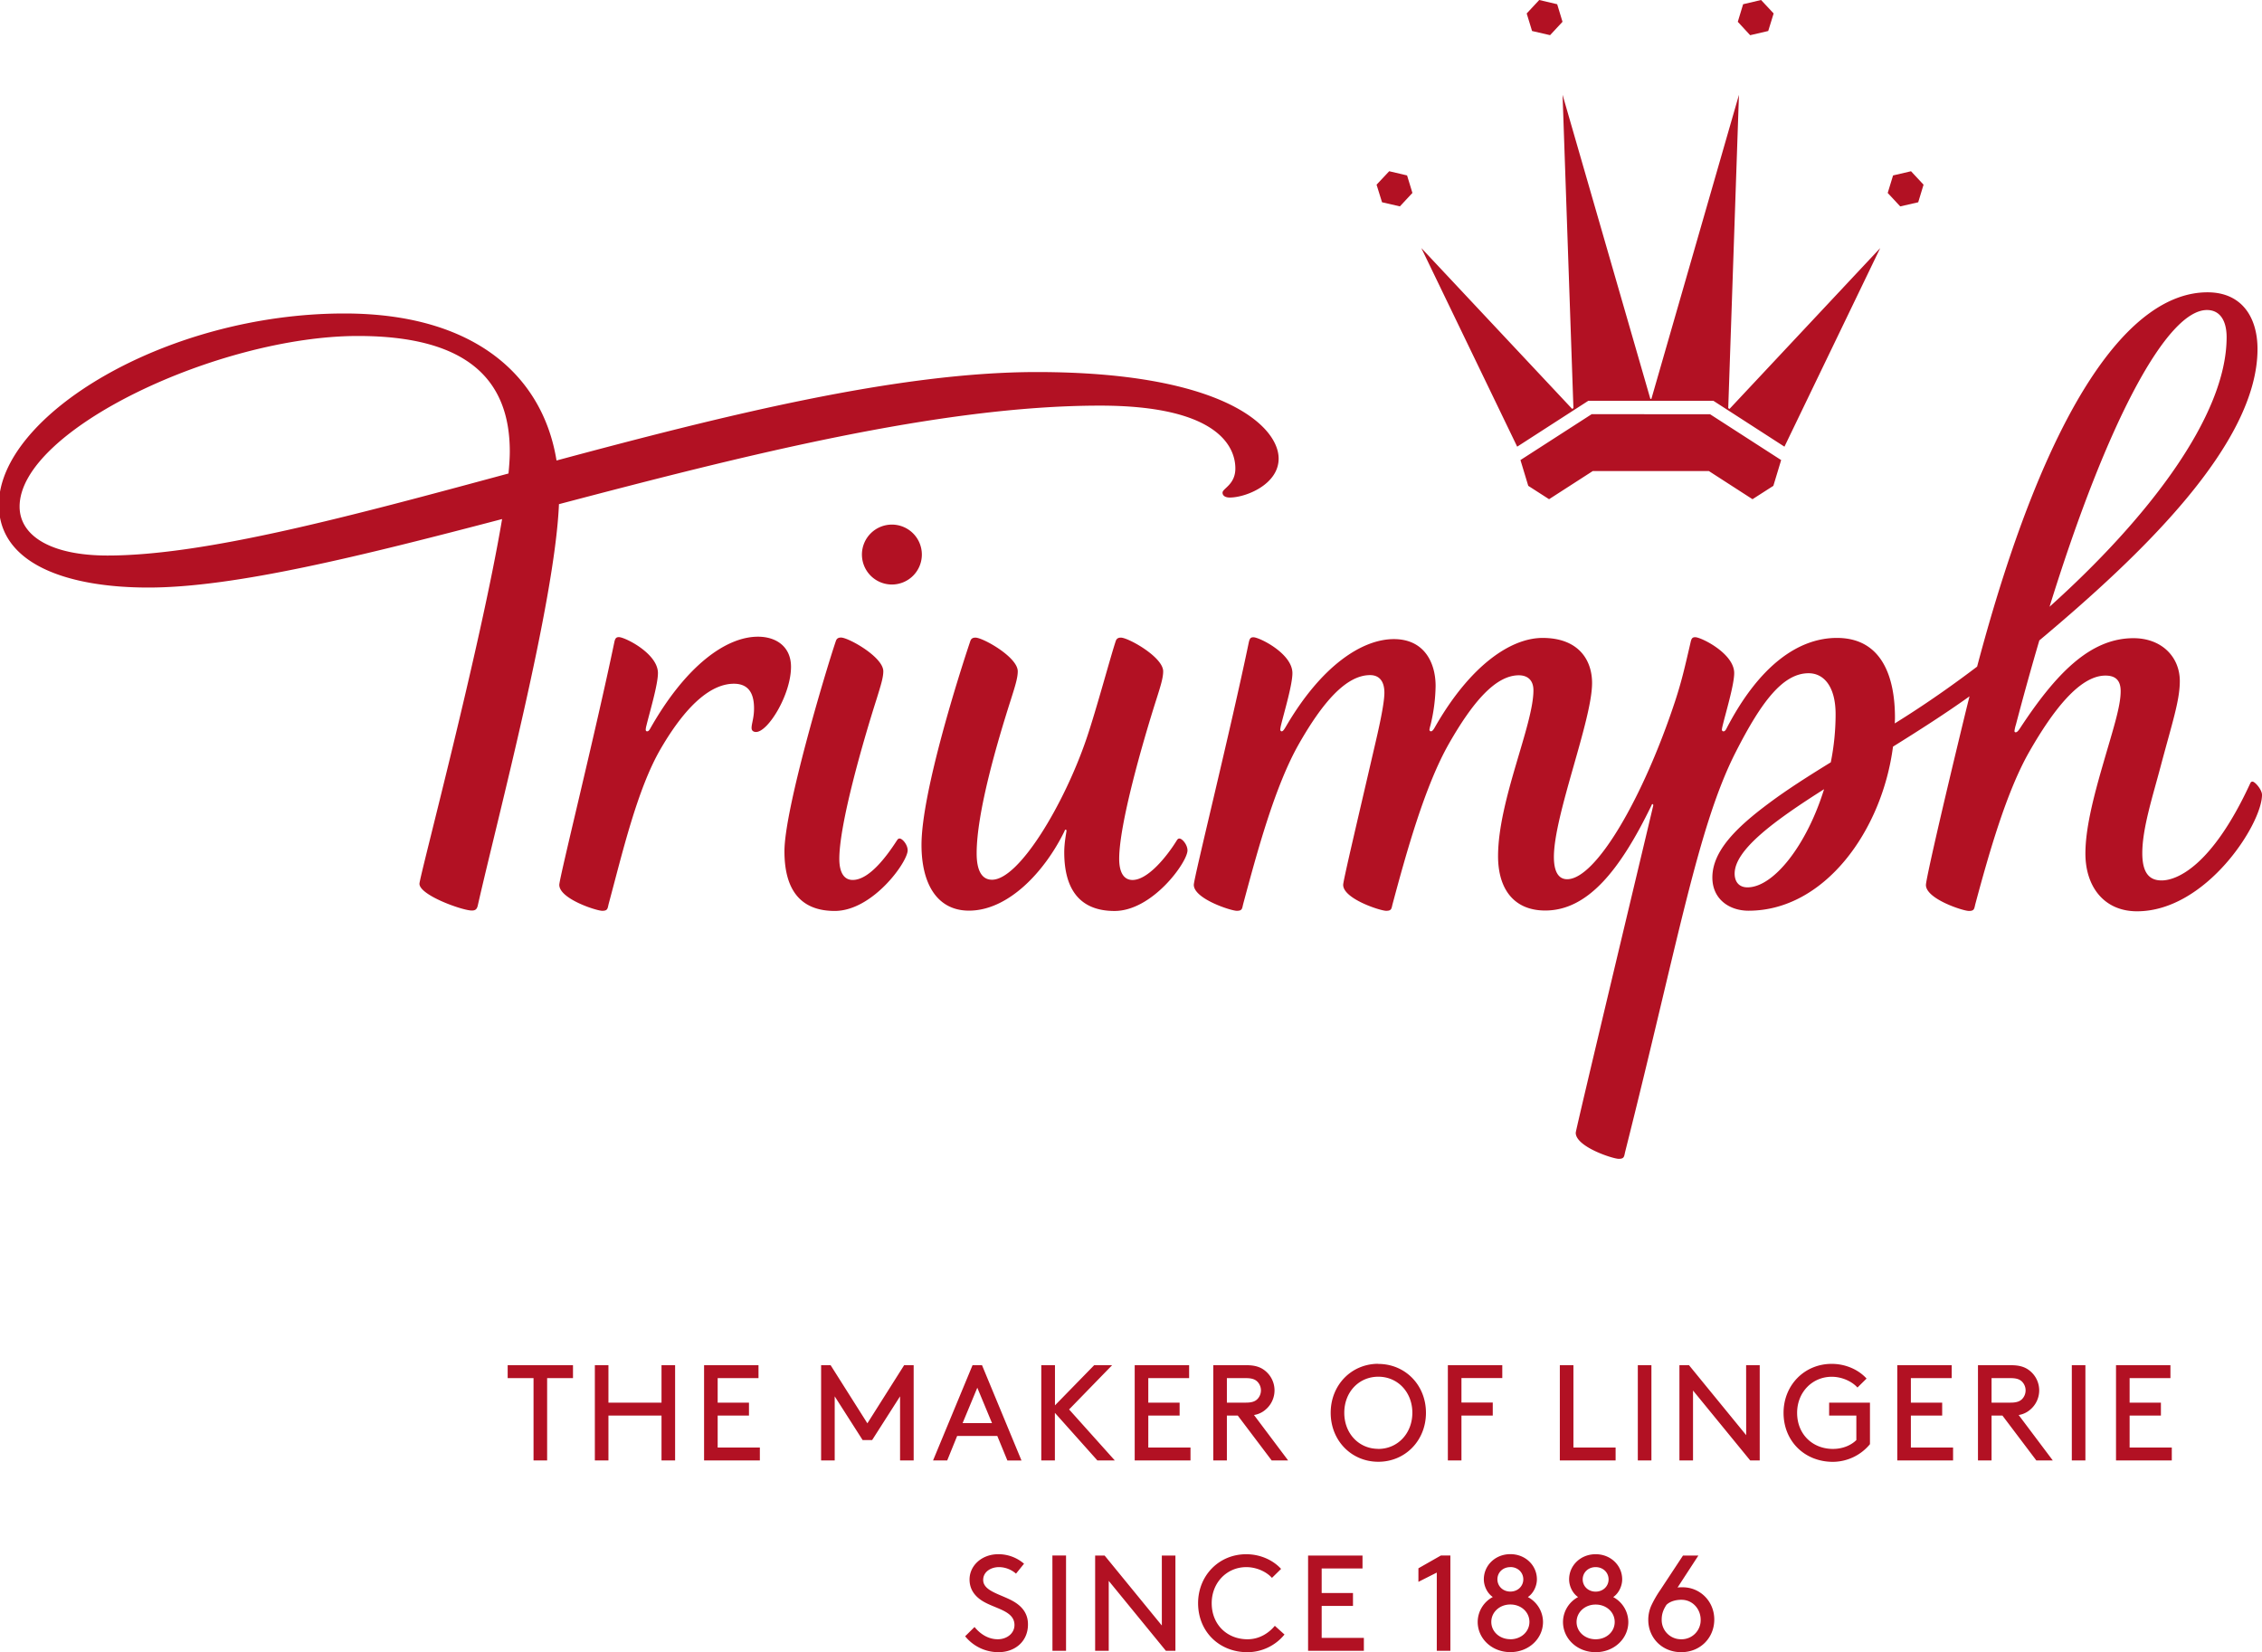 <svg id="Triumph_The_Tailoress_Master" xmlns="http://www.w3.org/2000/svg" viewBox="0 0 1764.42 1288.88"><defs><style>.cls-1{fill:#b21123;}</style></defs><title>triumph</title><path class="cls-1" d="M676.58,1110.34,647.91,1065h-7.42v74.3h10.6v-50l21.77,34.08h7.44l21.77-34.08v50h10.61V1065h-7.43ZM591.23,496.69c-25,0-56.5,22.81-84.29,72.11-.6,1-1.31,1.72-2.09,1.72s-1.18-.41-1.18-1.44a16,16,0,0,1,.54-3c2.52-10.38,9-31.93,9-41,0-15.31-25.82-28.06-30.42-28.06-2.34,0-3.05,1.14-3.69,4.39C464.77,570.3,436.26,685,436.26,690.27c0,10.94,29,20.25,33.5,20.25s4.1-1.85,5.12-5.77c10.58-39.24,22.2-89.13,40.33-120.36,21.87-37.66,41.38-51,57.24-51,12.32,0,15.72,8.71,15.72,19.24,0,7.48-1.92,11.75-1.92,15.28,0,2.18,1.54,3.11,3.48,3.11,9.38,0,27.28-29.16,27.28-50.87C617,504.65,605.69,496.69,591.23,496.69ZM831.29,647.21c.31,0,.6.26.6,1s-1.75,8.83-1.75,16.66c0,29.44,12.58,45.78,39.21,45.78,29.64,0,56.92-38.14,56.92-47.23,0-4.53-4.15-9.27-6.26-9.27-.92,0-1.41.29-2.42,2-7.84,12.56-22.4,30.32-34.18,30.32-7.26,0-10.41-6.67-10.41-16.43,0-27.22,18.3-90.9,29-124.47,3.39-10.66,5.31-16.86,5.31-21.87,0-11.12-27.22-26.29-33-26.29-2.22,0-3.39.88-4,2.69-3.92,11.65-15.27,54-22.77,76-17.37,51.09-52.57,110.18-73.72,110.18-7.92,0-12-7.07-12-20.57,0-32,16-86.58,26.75-120.15,3.38-10.66,5.31-16.86,5.31-21.87,0-11.12-27.21-26.29-33-26.29-2.2,0-3.4.88-4,2.69-8.33,24.64-38.08,118-38.08,159,0,30.55,12.29,51.3,37.06,51.3,30.37,0,58.74-29.86,74.43-61.89C830.65,647.43,830.82,647.21,831.29,647.21Zm-39,603.13c-9.55-6.37-25.38-8.39-25.38-17.83,0-6.48,6.16-10,12.33-10a20.41,20.41,0,0,1,13.27,5.1l6.26-7.75a30.56,30.56,0,0,0-20-7.42c-13,0-22.5,8.9-22.5,19.74,0,7.74,4.14,12.85,9.44,16.35,9.87,6.48,25.6,7.75,25.6,19.12,0,6.69-6.06,11.14-13,11.14-7.64,0-13.8-4.24-18.15-9.56l-7.32,7.23a33.33,33.33,0,0,0,26,12.41c13,0,23-8.49,23-21.55C801.94,1258.84,797.27,1253.64,792.28,1250.34Zm-6.5-111h11L766,1065H758.6l-30.8,74.3h11.05l7.75-19.1h31.32Zm-34.93-29.18,11.47-27.6,11.46,27.6ZM708,663.35c0-4.48-4.15-9.22-6.28-9.22-.93,0-1.34.31-2.42,2-8.24,12.71-21.58,30.32-34.18,30.32-7.27,0-10.43-6.67-10.43-16.43,0-27.22,18.3-90.9,29-124.47C687,534.85,689,528.65,689,523.66c0-11.14-27.21-26.31-33-26.31-2.22,0-3.39.88-4,2.69-8.36,24.64-40.11,131.41-40.11,164.05,0,30.15,12.59,46.54,39.21,46.54C680.65,710.63,708,672.49,708,663.35ZM559.8,1104.28h24.42V1094.2H559.8v-19.12h31.85V1065H549.2v74.3h43.51v-10.06H559.8Zm679.11-791.61h97.58l55.43,35.78,74.69-154.93L1349.07,319l-1-.61,8.36-244.42-68.3,237.17h-.81L1218.84,73.94l8.47,244.42-1,.61L1108.69,193.52l74.76,154.93ZM1209.1,27.43,1218.8,17,1214.64,3.3l-14-3.3-9.78,10.5,4.18,13.68Zm32.42,295.69L1186,358.89l6.08,20.1,16.24,10.44,34.05-21.94H1333l34,21.94L1383.27,379l6.08-20.1-55.48-35.77Zm254.74-165.33,4.16-13.71-9.78-10.49-14,3.27-4.18,13.66,9.76,10.49Zm-117-133.61,4.23-13.68L1373.68,0l-14,3.3L1355.52,17l9.65,10.46ZM672.33,432.64a23.37,23.37,0,1,0,23.35-23.4A23.37,23.37,0,0,0,672.33,432.64ZM516,1094.2H474.6V1065H464v74.3h10.6v-35H516v35h10.6V1065H516Zm-120-19.12h20.17v64.23h10.61v-64.23h20.17V1065H396ZM858.06,316.43c92.69,0,105.55,32.67,105.55,49,0,12.65-10,15.58-10,18.9,0,2.41,2.21,3.8,5.62,3.8,12.61,0,38.14-10.25,38.14-30.38,0-25.77-45-67.51-188.71-67.51-108.57,0-244.57,34.07-374.56,69-10.67-65.93-63.89-114.69-165.49-114.69C129,244.58-.88,324.37-.88,393.73c0,46.83,54.36,64.62,116.59,64.62,67.36,0,166.28-24.69,275.94-53.43-17,101.05-64.46,279-64.46,284.5,0,8.94,33.44,20.88,40.78,20.88,2.44,0,4-.61,4.73-4,15-66.42,60.12-236.18,63.3-313C578,355.93,732.76,316.43,858.06,316.43ZM396.64,369.37c-122.42,33.08-236.38,64-312.83,64-43.43,0-68.52-15-68.52-38.2,0-60,155.76-133.07,263.94-133.07,85.8,0,118.42,34.56,118.42,90.11C397.65,357,397.28,362.76,396.64,369.37ZM1091.94,161l9.79-10.49-4.18-13.66-13.93-3.27-9.86,10.49,4.26,13.71Zm-269.1,941.16L856,1139.31h13.59l-35.67-39.8,33.55-34.5h-14l-30.57,31.32V1065H812.23v74.3h10.61Zm164-2.24a19.62,19.62,0,0,0,0-30.57c-3.39-2.76-7.65-4.35-14.44-4.35h-26v74.3H957v-35h8.51l26.43,35h12.84l-26.63-35.45A17.78,17.78,0,0,0,986.84,1099.93ZM957,1094.2v-19.12h14.88c4.77,0,7.22,1.06,8.92,2.77a9.74,9.74,0,0,1,0,13.59c-1.7,1.71-4.15,2.76-8.92,2.76Zm469.77,10.08H1448v19.12c-3.93,3.93-10.41,6.91-18.27,6.91-15.82,0-27.93-11.37-27.93-28.15,0-16,11.79-28.13,27-28.13,8,0,15.72,3.6,20.07,8.39l7.1-7c-6.46-7.11-16.55-11.46-27.17-11.46-21.45,0-37.58,16.77-37.58,38.21,0,22,16.34,38.22,38.53,38.22a37.76,37.76,0,0,0,28.87-13.79V1094.2h-31.84Zm63.76,0h24.42V1094.2h-24.42v-19.12h31.85V1065h-42.45v74.3h43.52v-10.06h-32.92Zm-128.46,15.29L1317.47,1065H1310v74.3h10.6v-54.55l44.61,54.55h7.42V1065h-10.61Zm-103.72,126.31c4.13-2.75,7-8.38,7-13.8,0-10.83-8.91-19.63-20.7-19.63s-20.7,8.8-20.7,19.63c0,5.42,2.87,11.05,7,13.8a22.19,22.19,0,0,0-11.77,19.43c0,13.07,11.13,23.57,25.47,23.57s25.48-10.5,25.48-23.57A22.21,22.21,0,0,0,1258.34,1245.88Zm-13.71-23.36c5.85,0,10.1,4.25,10.1,9.56s-4.25,9.56-10.1,9.56-10.09-4.24-10.09-9.56S1238.79,1222.52,1244.63,1222.52Zm0,56.28c-8.49,0-14.87-6-14.87-13.49s6.38-13.59,14.87-13.59,14.87,6,14.87,13.59S1253.13,1278.8,1244.63,1278.8ZM1288.15,1065h-10.61v74.3h10.61Zm24.38,173.24a27.82,27.82,0,0,0-4,.2l16.24-24.94h-12l-17.63,26.75a84.74,84.74,0,0,0-7,12.1,26.8,26.8,0,0,0-2.44,11.36c0,13.91,10.71,25.16,25.69,25.16s25.79-11.25,25.79-25.47S1326.13,1238.25,1312.53,1238.25Zm-1.17,40.55a15,15,0,0,1-15.19-15.39c0-4.26,1.17-7.55,3.72-11.48,2.65-2.55,6.9-3.92,11.68-3.92,8.71,0,15,7.21,15,15.6A14.91,14.91,0,0,1,1311.36,1278.8Zm349.8-174.52h24.41V1094.2h-24.41v-19.12H1693V1065h-42.45v74.3h43.51v-10.06h-32.9ZM1757,609.73c-1.22,0-1.51.87-2.1,2.1-29.56,63.73-56.78,75-68.79,75-9.57,0-15.06-5.82-15.06-21.31,0-19.3,8.15-44.34,14.42-68.09,8.91-33.57,14.84-51,14.84-66.08,0-19.07-14.34-33.5-36.13-33.5-33.59,0-60.24,27.12-88.72,70.58-1,1.51-2.07,2.84-3.2,2.84-.63,0-.92-.44-.92-1.08a30.74,30.74,0,0,1,1.15-5q9.06-34.41,18.24-65.59c78.93-66.13,170.19-153,170.19-227.34,0-24.28-11.88-44.23-39-44.23-59.43,0-124.61,83.82-179.72,292-17.45,13.24-35,25.59-52.12,36.63-3.86,2.5-7.94,5.06-12.1,7.68.06-1.58.14-3.11.14-4.59,0-30-9.2-62.11-45.31-62.11-30,0-60.78,21.57-86.35,71.18-.65,1.15-1.43,1.72-2.09,1.72a1.29,1.29,0,0,1-1.25-1.44,18.48,18.48,0,0,1,.43-2.39c2.36-10.11,9.17-32.33,9.17-41.63,0-15.31-25.81-28-30.4-28-2.38,0-3,1.12-3.7,4.37-4.8,20.75-7,30.26-12,45.58-24.5,74.2-61.51,138.85-84.19,138.85-7.39,0-10.35-7-10.35-17.35,0-32.61,29.78-106.69,29.78-135.67,0-18.5-11-35.21-38.61-35.21-24.72,0-56.32,21.29-83.82,69.35-.88,1.55-2,3.5-3.22,3.5a1.19,1.19,0,0,1-1.19-1.36,22.79,22.79,0,0,1,.79-3.35,136.8,136.8,0,0,0,4-30.68c0-17.72-8.51-36.54-32.55-36.54-24.6,0-56.3,20.47-84.08,68-1.13,1.89-2.26,3.94-3.43,3.94-.62,0-1-.51-1.15-1.25a26.48,26.48,0,0,1,.67-3.73c2.62-10.63,8.85-31.46,8.85-40.4,0-15.31-25.8-28-30.41-28-2.36,0-3,1.11-3.7,4.37C959.72,570.3,931.2,685,931.2,690.27c0,10.89,29,20.25,33.53,20.25s4.06-1.85,5.11-5.77c10.56-39.24,24.43-91.26,43.43-124.56,18.13-31.79,36.55-53.53,55.46-53.53,7.15,0,11.13,4.82,11.13,13.69,0,9.18-4.83,30-8.06,43.81-12.18,52.7-24.09,102.78-24.09,106.11,0,10.89,29,20.25,33.53,20.25s4.07-1.85,5.14-5.77c10.55-39.24,24.94-91.49,43.91-124.75,18.17-31.82,36.13-53.2,54.46-53.2,6.06,0,11.37,3.11,11.37,11.75,0,27-27.59,86-27.59,129.39,0,25.11,12,42.36,36.78,42.36,32.86,0,58.12-30.88,82.92-82.06.23-.6.4-1,.89-1l.52.73-.17.88c-8.27,35.14-60.35,252.36-60.35,254.85,0,10.94,29,20.31,33.53,20.31s4.13-1.88,5.1-5.79c41.48-164.68,56.75-254,86.3-311.78,19.75-38.76,36.59-61.24,56.7-61.24,12,0,21.07,10.45,21.07,32a192.26,192.26,0,0,1-3.75,37.48c-17.17,10.55-33.9,21.18-48.1,31.79-25.67,19.06-44.28,37.46-44.28,58.09,0,16.78,13.11,25.89,28.24,25.89,59.06,0,104.09-62.11,112.66-128,20.29-12.65,40.86-25.76,59.68-39.24q-1.56,6.23-3.13,12.61c-19.25,79.24-30.87,130.56-30.87,134.56,0,10.89,29,20.25,33.51,20.25s4.1-1.85,5.14-5.77c10.55-39.24,24.19-87.42,42.16-118.75s38.9-59.08,59.22-59.08c7.48,0,11.87,3.31,11.87,12.16,0,12.13-5.94,29.8-14.06,58-7.54,26.06-13.44,49.67-13.44,68.71,0,25.47,14.28,45,40.28,45,53.94,0,97.47-68.19,97.47-90.84C1764.42,616,1758.93,609.73,1757,609.73Zm-35.51-367.88c9.88,0,15.33,7.88,15.33,21.23,0,61.87-62.2,142.08-138.12,210.24C1644.15,326.78,1690.67,241.85,1721.48,241.85ZM1363.07,692.23c-6.56,0-10-4.33-10-10.71,0-18.36,30-40.67,69.75-65.86C1409.31,659.32,1383.46,692.23,1363.07,692.23Zm253,447.08h10.6V1065h-10.6Zm-32.76-39.38a19.62,19.62,0,0,0,0-30.57c-3.39-2.76-7.64-4.35-14.44-4.35h-26v74.3h10.6v-35h8.5l26.43,35h12.84l-26.63-35.45A17.74,17.74,0,0,0,1583.31,1099.93Zm-29.84-5.73v-19.12h14.87c4.78,0,7.22,1.06,8.92,2.77a9.74,9.74,0,0,1,0,13.59c-1.7,1.71-4.14,2.76-8.92,2.76ZM973.08,1278.8c-15.82,0-27.92-11.36-27.92-28.14,0-16,11.78-28.14,27-28.14,8,0,15.7,3.61,20,8.39l7.12-7c-6.47-7.1-16.56-11.45-27.17-11.45-21.45,0-37.57,16.76-37.57,38.21,0,22,16.33,38.22,38.52,38.22a37.46,37.46,0,0,0,28.88-13.79l-7.54-6.8C990.28,1273.28,983.06,1278.8,973.08,1278.8ZM1216.71,1065v74.3h43.51v-10.06h-32.91V1065Zm-321,39.27h24.42V1094.2H895.7v-19.12h31.85V1065H885.1v74.3h43.52v-10.06H895.7Zm10.55,163.79-44.61-54.56h-7.41v74.31h10.6v-54.57l44.6,54.57h7.42v-74.31h-10.6Zm124.68-15.29h24.42v-10.07h-24.42v-19.13h31.85v-10.07h-42.45v74.31h43.51v-10.08h-32.91Zm-210,35h10.6v-74.31H820.9Zm343.45-193.62h-24.42v-19.12h31.85V1065h-42.45v74.3h10.6v-35h24.42Zm27.43,151.68c4.13-2.75,7-8.38,7-13.8,0-10.83-8.92-19.63-20.7-19.63s-20.7,8.8-20.7,19.63c0,5.42,2.86,11.05,7,13.8a22.2,22.2,0,0,0-11.78,19.43c0,13.07,11.14,23.57,25.48,23.57s25.47-10.5,25.47-23.57A22.19,22.19,0,0,0,1191.78,1245.88Zm-13.7-23.36c5.84,0,10.09,4.25,10.09,9.56s-4.25,9.56-10.09,9.56-10.1-4.24-10.1-9.56S1172.23,1222.52,1178.08,1222.52Zm0,56.28c-8.5,0-14.87-6-14.87-13.49s6.37-13.59,14.87-13.59,14.87,6,14.87,13.59S1186.58,1278.8,1178.08,1278.8Zm-103-214.85c-21,0-37.15,16.55-37.15,38.22s16.13,38.21,37.15,38.21,37.16-16.55,37.16-38.21S1096.11,1064,1075.08,1064Zm0,66.36c-15.18,0-26.55-12-26.55-28.14s11.37-28.14,26.55-28.14,26.55,12.1,26.55,28.14S1090.27,1130.31,1075.08,1130.31Zm31.28,93.18V1234l14.33-7.22v61h10.6v-74.31h-7.42Z"/></svg>